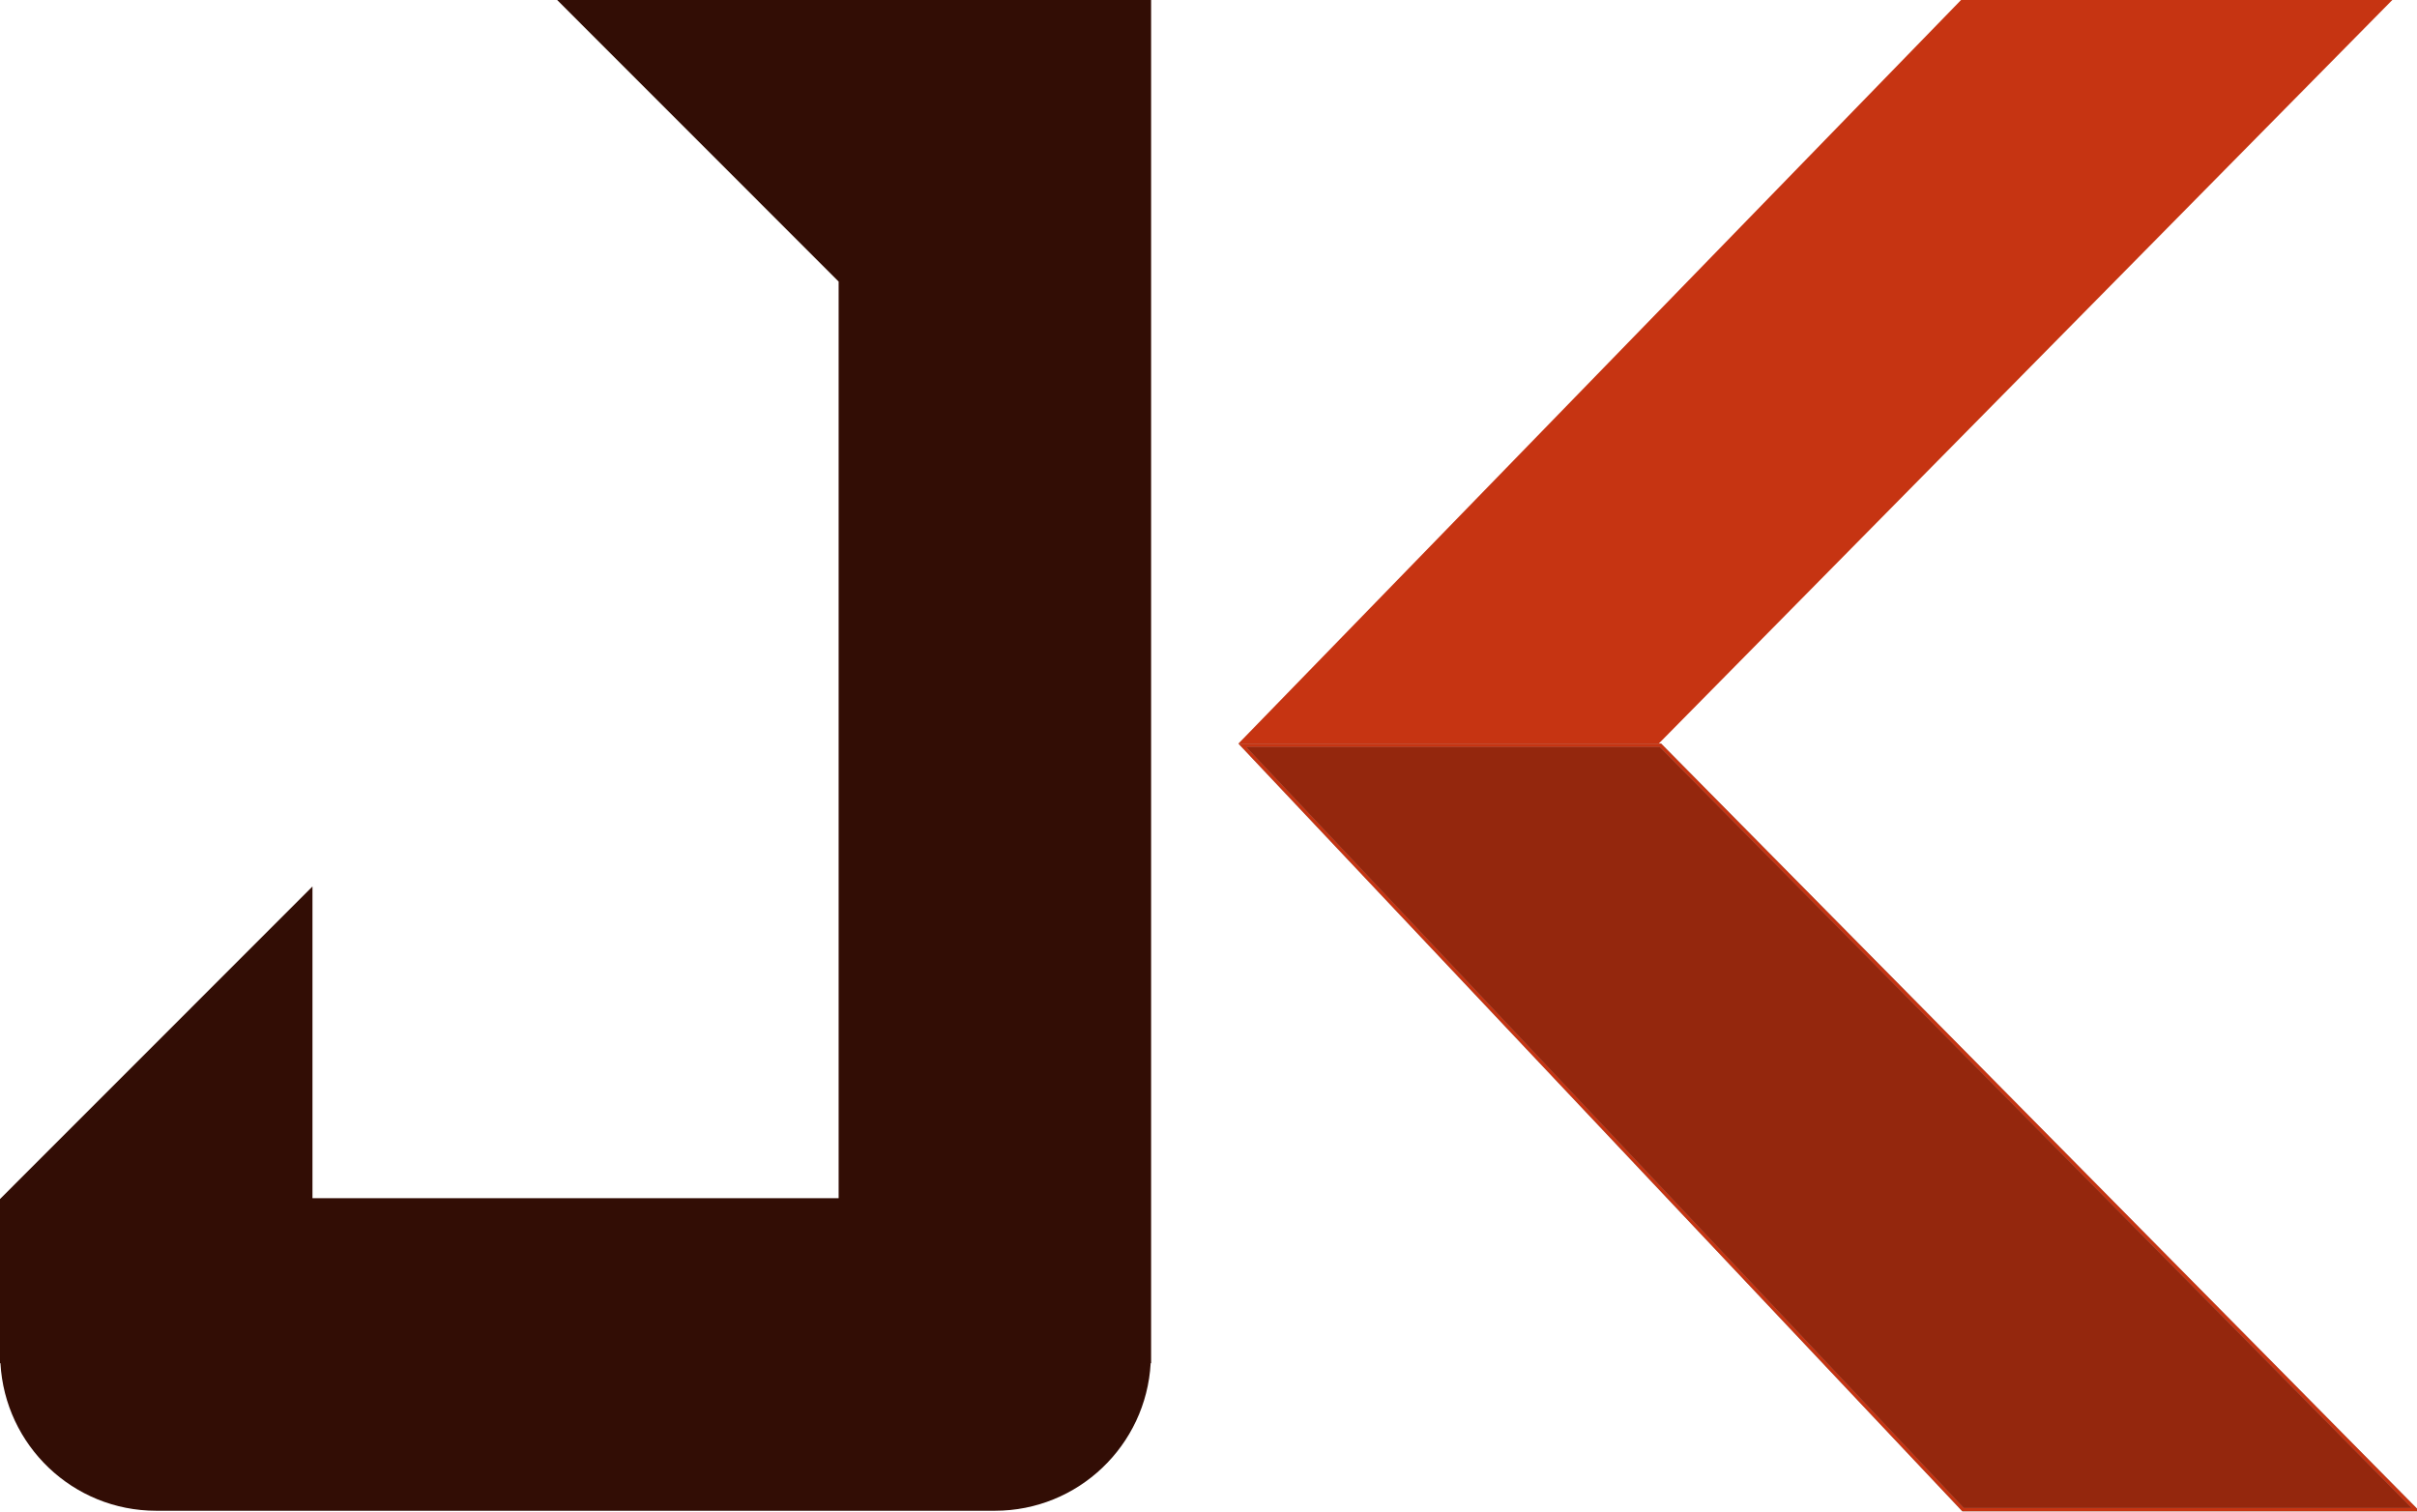 <svg width="721" height="451" viewBox="0 0 721 451" fill="none" xmlns="http://www.w3.org/2000/svg">
<g clip-path="url(#clip0)">
<path fill-rule="evenodd" clip-rule="evenodd" d="M308.35 0H250.168H166.197L250.168 84.001V357.441H205.843H137.537H93.212V264.449L0 357.695V406.654H0.129C1.481 431.19 21.742 450.686 46.606 450.686H137.537H205.843H296.774C321.638 450.686 341.899 431.19 343.251 406.654H343.38V0H308.35Z" fill="#320D05"/>
<path fill-rule="evenodd" clip-rule="evenodd" d="M585.35 0.343H712.594L494.584 221.343H370.594L585.35 0.343Z" fill="#C63412" stroke="#C63412"/>
<path fill-rule="evenodd" clip-rule="evenodd" d="M370.594 222.343H495.321L720.594 450.343H585.583L370.594 222.343Z" fill="#C63412" stroke="#979797"/>
<path fill-rule="evenodd" clip-rule="evenodd" d="M370.594 222.343H495.321L720.594 450.343H585.583L370.594 222.343Z" fill="black" fill-opacity="0.25" stroke="#C63412"/>
</g>
<defs>
<clipPath id="clip0">
<rect width="721" height="451" fill="white"/>
</clipPath>
</defs>
</svg>
